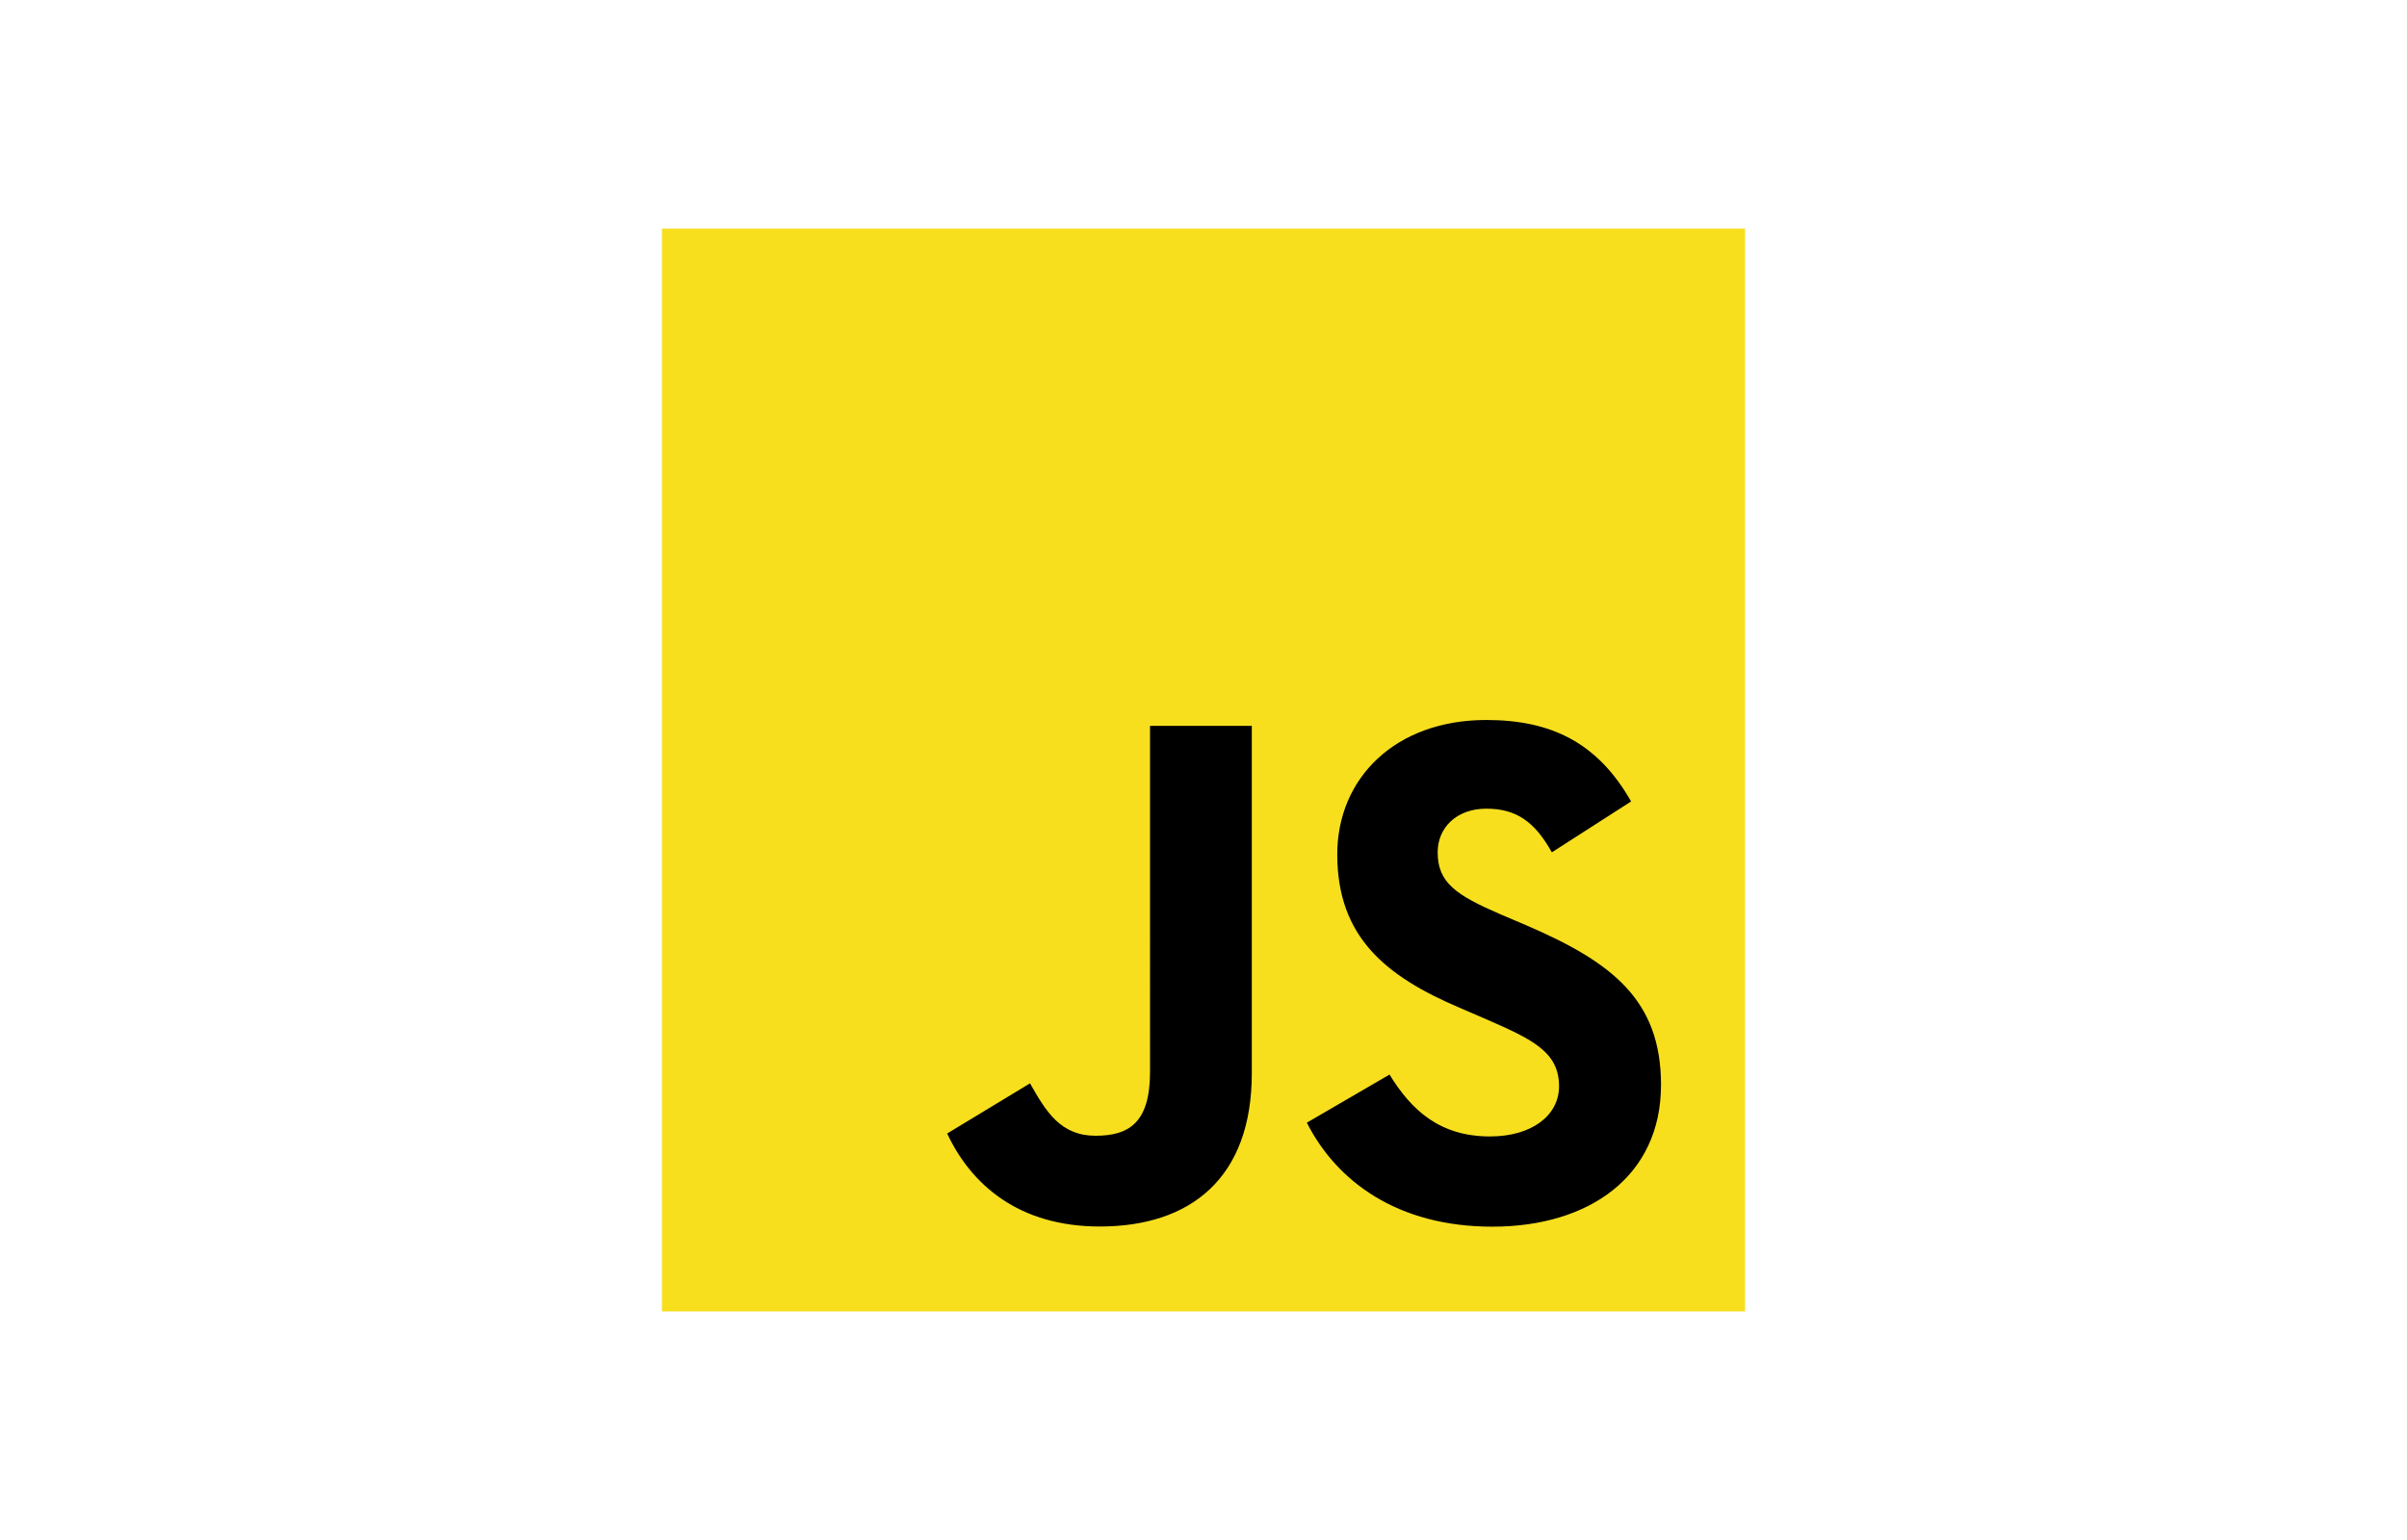 <?xml version="1.0" encoding="utf-8"?>
<svg xmlns="http://www.w3.org/2000/svg" width="200" height="128">
    <path fill="#f7df1e" d="M55 19h90v90H55z"/>
    <path d="M115.457 89.314c1.814 2.957 4.172 5.143 8.343 5.143 3.5 0 5.743-1.757 5.743-4.171 0-2.9-2.3-3.929-6.157-5.615l-2.115-.914c-6.1-2.6-10.157-5.857-10.157-12.743 0-6.343 4.829-11.171 12.386-11.171 5.371 0 9.243 1.871 12.029 6.771l-6.586 4.229c-1.443-2.6-3.014-3.629-5.443-3.629-2.471 0-4.043 1.572-4.043 3.629 0 2.543 1.572 3.571 5.2 5.143l2.114.9c7.186 3.085 11.243 6.228 11.243 13.285 0 7.615-5.985 11.786-14.014 11.786-7.857 0-12.929-3.743-15.414-8.643zm-29.871.729c1.328 2.357 2.543 4.357 5.443 4.357 2.785 0 4.528-1.086 4.528-5.314V60.329h8.457V89.2c0 8.757-5.128 12.743-12.628 12.743-6.772 0-10.7-3.5-12.686-7.729z"/>
</svg>
